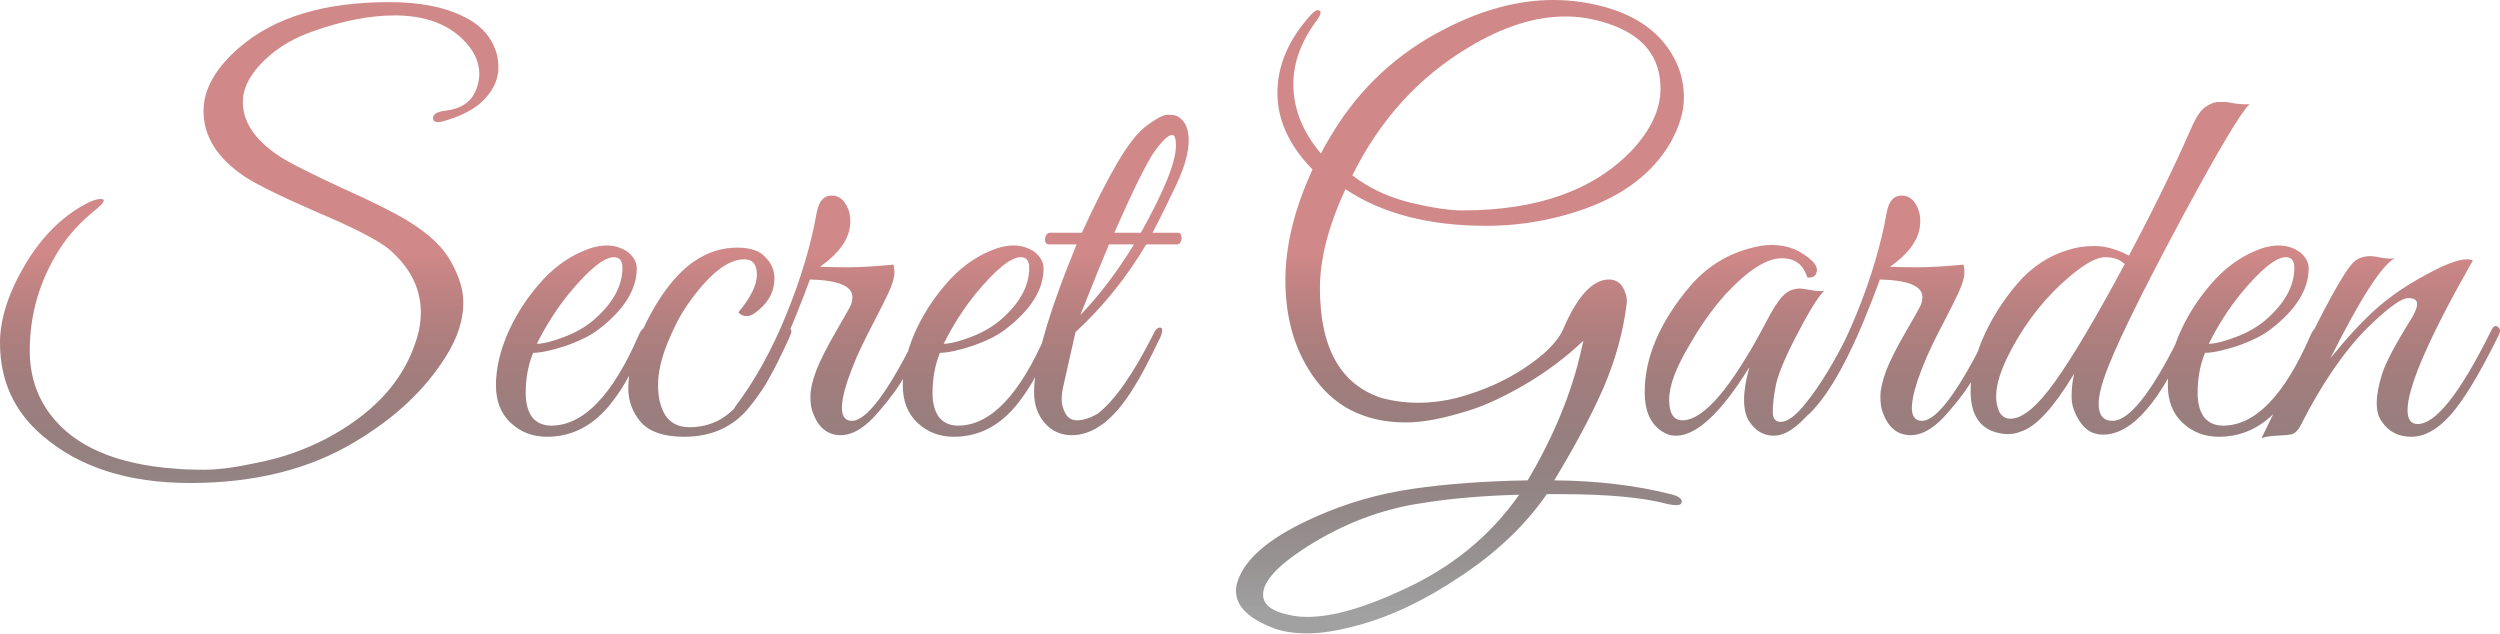 <?xml version="1.0" encoding="UTF-8"?> <svg xmlns="http://www.w3.org/2000/svg" width="1807" height="458" viewBox="0 0 1807 458" fill="none"> <path d="M346.426 53.385C346.426 44.423 342.33 35.974 334.136 28.037C322.358 16.771 306.1 11.138 285.36 11.138C267.181 11.138 247.082 15.107 225.062 23.044C213.54 27.14 203.555 32.773 195.105 39.943C182.047 51.209 175.518 62.474 175.518 73.74C175.518 88.847 185.12 102.417 204.323 114.451C211.492 118.804 225.83 125.973 247.338 135.959C269.102 145.688 284.976 153.626 294.962 159.771C310.068 168.988 320.438 178.846 326.071 189.344C331.96 199.841 334.905 209.571 334.905 218.532C334.905 231.335 330.68 244.393 322.23 257.707C307.38 281.519 285.616 302.002 256.94 319.157C223.91 339.128 184.095 349.114 137.496 349.114C92.688 349.114 57.098 337.72 30.726 314.932C10.242 297.522 0.001 275.118 0.001 247.721C0.001 230.31 6.274 211.107 18.82 190.112C31.622 169.116 47.241 154.266 65.676 145.56C69.516 144.024 72.333 143.512 74.125 144.024C76.173 144.536 74.637 146.968 69.516 151.321C58.507 160.027 49.673 169.628 43.016 180.126C28.677 202.658 21.508 227.11 21.508 253.482C21.508 270.893 26.373 286.128 36.103 299.186C53.514 322.486 83.727 335.672 126.742 338.744C131.607 339.256 138.776 339.513 148.249 339.513C157.979 339.513 171.037 337.72 187.424 334.136C204.067 330.807 220.069 325.174 235.432 317.237C268.461 299.826 289.841 277.294 299.571 249.642C302.643 241.448 304.179 233.511 304.179 225.83C304.179 208.419 296.37 193.056 280.752 179.742C272.302 173.085 255.019 164.251 228.903 153.241C203.043 141.976 185.632 133.398 176.67 127.509C156.955 114.195 147.097 98.448 147.097 80.269C147.097 64.395 155.931 48.904 173.598 33.798C198.946 12.29 234.792 1.536 281.136 1.536C302.899 1.536 320.566 4.865 334.136 11.522C347.963 17.923 356.412 27.653 359.485 40.711C359.997 43.271 360.253 45.832 360.253 48.392C360.253 58.378 355.644 67.339 346.426 75.276C340.025 80.397 331.448 84.494 320.694 87.567C316.085 88.847 313.525 88.335 313.013 86.03C312.501 82.702 315.701 80.653 322.614 79.885C334.905 78.349 342.458 72.204 345.274 61.45C346.042 58.634 346.426 55.945 346.426 53.385ZM385.358 255.018C381.773 263.724 379.981 273.454 379.981 284.207C379.981 291.376 381.517 297.137 384.59 301.49C387.918 305.587 392.527 307.635 398.416 307.635C421.716 307.635 442.839 285.744 461.787 241.96C463.579 237.864 465.755 236.071 468.316 236.583C469.34 236.839 469.852 237.48 469.852 238.504C469.852 239.528 466.907 246.313 461.019 258.859C455.386 271.149 449.625 281.135 443.736 288.816C430.677 306.739 414.547 315.701 395.344 315.701C385.102 315.701 376.396 312.372 369.227 305.715C362.058 299.058 358.473 289.968 358.473 278.446C358.473 266.924 361.162 254.762 366.539 241.96C372.172 228.902 379.725 216.868 389.199 205.858C398.672 194.592 409.554 186.399 421.844 181.278C427.733 178.718 433.366 177.438 438.743 177.438C444.12 177.438 449.113 178.974 453.721 182.046C458.074 185.631 460.25 189.6 460.25 193.952C460.25 209.315 451.033 224.037 432.598 238.12C426.965 242.472 419.028 246.441 408.786 250.026C398.544 253.354 390.735 255.018 385.358 255.018ZM449.881 193.568C449.881 188.447 447.832 185.887 443.736 185.887C436.566 185.887 425.685 194.72 411.09 212.387C402.385 223.141 394.703 235.175 388.046 248.489C392.399 248.489 398.672 246.953 406.865 243.881C415.315 240.808 422.612 236.711 428.757 231.591C442.839 219.557 449.881 206.882 449.881 193.568ZM533.643 225.83C542.604 215.076 547.085 205.986 547.085 198.561C547.085 191.136 544.012 187.423 537.867 187.423C525.833 187.423 512.135 198.433 496.772 220.453C491.908 227.366 487.171 236.455 482.562 247.721C477.953 258.987 475.649 269.229 475.649 278.446C475.649 287.408 477.441 294.705 481.026 300.338C484.866 305.971 490.627 308.787 498.309 308.787C506.246 308.787 513.543 306.995 520.2 303.411C526.857 299.57 533.131 293.681 539.019 285.744C545.165 277.55 549.773 270.765 552.846 265.388C555.918 260.011 560.143 251.946 565.52 241.192C567.312 237.608 568.848 236.199 570.129 236.967C571.409 237.48 572.049 238.376 572.049 239.656C572.049 240.68 570.257 244.905 566.672 252.33C563.344 259.499 559.887 266.284 556.302 272.685C552.974 279.086 548.109 286.256 541.708 294.193C530.186 308.531 514.439 315.701 494.468 315.701C480.13 315.701 469.76 312.244 463.359 305.331C457.214 298.162 454.141 289.968 454.141 280.751C454.141 269.485 456.83 257.195 462.207 243.881C467.84 230.566 474.241 219.044 481.41 209.315C496.26 189.087 513.415 178.974 532.874 178.974C542.348 178.974 549.133 181.278 553.23 185.887C557.583 190.24 559.759 195.361 559.759 201.249C559.759 209.955 556.174 217.38 549.005 223.525C545.421 226.854 542.348 228.518 539.788 228.518C537.483 228.518 535.435 227.622 533.643 225.83ZM614.59 160.155C614.59 171.677 607.293 182.558 592.698 192.8C597.819 193.056 604.604 193.184 613.054 193.184C621.759 193.184 632.641 192.544 645.699 191.264C646.211 192.032 646.467 194.08 646.467 197.409C646.467 200.737 644.931 205.73 641.859 212.387C638.786 218.788 635.97 224.421 633.409 229.286C631.105 233.895 628.8 238.376 626.496 242.728C624.448 246.825 622.015 251.946 619.199 258.091C616.638 264.236 614.462 269.869 612.67 274.99C606.269 294.449 607.293 304.179 615.742 304.179C626.496 304.179 642.371 282.799 663.366 240.04C665.158 236.711 666.567 235.431 667.591 236.199C668.871 236.967 669.511 237.992 669.511 239.272C669.511 240.296 667.847 244.265 664.518 251.178C661.19 257.835 657.605 264.748 653.765 271.917C649.924 279.086 643.907 287.408 635.714 296.881C625.984 308.659 616.638 314.548 607.677 314.548C597.691 314.548 590.778 308.531 586.937 296.497C586.169 294.193 585.785 290.736 585.785 286.128C585.785 281.519 587.194 275.374 590.01 267.693C593.082 260.011 597.819 250.666 604.22 239.656C610.621 228.646 614.206 222.245 614.974 220.453C615.742 218.404 616.126 216.484 616.126 214.692C616.126 206.754 605.885 202.53 585.401 202.018L580.792 214.308C564.662 256.555 549.171 284.847 534.321 299.186C531.76 301.49 530.48 300.722 530.48 296.881C530.48 296.113 530.736 295.217 531.248 294.193C545.587 275.246 558.005 252.842 568.502 226.982C579 201.121 586.297 176.541 590.394 153.241C591.93 145.304 595.515 141.336 601.148 141.336C606.781 141.336 610.877 144.92 613.438 152.089C614.206 154.394 614.59 157.082 614.59 160.155ZM679.407 255.018C675.822 263.724 674.03 273.454 674.03 284.207C674.03 291.376 675.566 297.137 678.639 301.49C681.967 305.587 686.576 307.635 692.465 307.635C715.765 307.635 736.888 285.744 755.836 241.96C757.628 237.864 759.804 236.071 762.365 236.583C763.389 236.839 763.901 237.48 763.901 238.504C763.901 239.528 760.956 246.313 755.067 258.859C749.435 271.149 743.674 281.135 737.785 288.816C724.726 306.739 708.596 315.701 689.393 315.701C679.151 315.701 670.445 312.372 663.276 305.715C656.107 299.058 652.522 289.968 652.522 278.446C652.522 266.924 655.211 254.762 660.588 241.96C666.221 228.902 673.774 216.868 683.247 205.858C692.721 194.592 703.603 186.399 715.893 181.278C721.782 178.718 727.415 177.438 732.792 177.438C738.169 177.438 743.161 178.974 747.77 182.046C752.123 185.631 754.299 189.6 754.299 193.952C754.299 209.315 745.082 224.037 726.647 238.12C721.014 242.472 713.076 246.441 702.835 250.026C692.593 253.354 684.784 255.018 679.407 255.018ZM743.93 193.568C743.93 188.447 741.881 185.887 737.785 185.887C730.615 185.887 719.734 194.72 705.139 212.387C696.434 223.141 688.752 235.175 682.095 248.489C686.448 248.489 692.721 246.953 700.914 243.881C709.364 240.808 716.661 236.711 722.806 231.591C736.888 219.557 743.93 206.882 743.93 193.568ZM747.422 283.439C747.422 262.188 757.664 226.598 778.147 176.669H758.176C756.896 176.669 756 176.029 755.488 174.749C755.231 173.213 755.359 171.805 755.872 170.524C756.64 168.988 757.664 168.22 758.944 168.22H781.988C791.205 147.993 799.783 131.094 807.72 117.524C815.658 103.953 822.955 94.864 829.612 90.255C836.269 85.39 841.006 82.958 843.822 82.958C846.895 82.958 849.071 83.214 850.351 83.726C856.24 86.542 859.185 92.431 859.185 101.393C859.185 110.098 856.24 120.724 850.351 133.27C844.462 145.816 838.701 157.466 833.068 168.22H851.504C852.784 168.22 853.552 168.988 853.808 170.524C854.32 171.805 854.192 173.213 853.424 174.749C852.912 176.029 852.016 176.669 850.735 176.669H828.46C814.377 200.481 797.35 221.605 777.379 240.04L768.546 279.214C767.778 282.543 767.394 285.872 767.394 289.2C767.394 292.273 768.29 295.473 770.082 298.802C771.874 302.13 774.691 303.795 778.531 303.795C782.884 303.795 787.749 302.258 793.126 299.186C805.416 289.968 818.986 270.637 833.837 241.192C834.861 238.888 836.013 237.48 837.293 236.967C838.829 236.455 839.726 236.839 839.982 238.12C840.238 239.144 839.854 240.936 838.829 243.497C830.38 261.163 823.723 273.71 818.858 281.135C805.032 303.411 790.309 314.548 774.691 314.548C766.753 314.548 760.224 311.604 755.103 305.715C749.983 299.826 747.422 292.401 747.422 283.439ZM824.619 168.22C841.518 138.007 849.967 117.011 849.967 105.234C849.967 100.113 849.071 97.552 847.279 97.552C844.462 97.552 840.11 101.649 834.221 109.842C828.588 118.036 818.986 137.495 805.416 168.22H824.619ZM819.626 176.669H801.575C798.503 183.839 791.59 200.865 780.836 227.75C794.662 213.412 807.592 196.385 819.626 176.669ZM972.478 136.727C960.188 163.355 954.043 187.167 954.043 208.163C954.043 251.434 968.893 277.934 998.594 287.664C1007.3 289.968 1016.13 291.12 1025.09 291.12C1034.31 291.12 1043.53 289.968 1052.75 287.664C1071.18 282.799 1087.7 275.502 1102.29 265.772C1116.89 256.043 1126.1 246.697 1129.94 237.736C1140.19 213.924 1151.2 202.018 1162.97 202.018C1168.86 202.018 1172.83 205.346 1174.88 212.003C1175.9 214.564 1176.16 217.38 1175.65 220.453C1173.09 240.424 1167.58 260.267 1159.13 279.983C1150.68 299.442 1138.78 321.846 1123.41 347.194C1154.14 347.45 1182.18 350.778 1207.52 357.179C1212.9 358.46 1215.59 360.252 1215.59 362.556C1215.59 365.373 1211.88 365.885 1204.45 364.093C1186.79 359.484 1161.31 357.179 1128.02 357.179C1124.95 357.179 1121.62 357.179 1118.04 357.179C1102.42 379.711 1081.55 399.555 1055.44 416.709C1029.58 434.12 1004.35 446.026 979.775 452.427C966.205 456.012 954.683 457.804 945.209 457.804C935.736 457.804 927.798 456.652 921.397 454.348C902.706 447.434 893.36 438.345 893.36 427.079C893.36 423.751 894.257 420.166 896.049 416.325C902.962 400.963 921.141 386.752 950.586 373.694C972.862 363.709 996.29 356.923 1020.87 353.339C1045.71 349.754 1073.49 347.706 1104.21 347.194C1123.16 315.188 1136.09 283.695 1143 252.714L1144.54 246.185C1132.25 257.963 1118.29 268.461 1102.68 277.678C1087.31 286.64 1073.87 292.913 1062.35 296.497C1043.91 302.386 1028.68 305.331 1016.64 305.331C1004.87 305.331 994.497 303.667 985.536 300.338C969.149 294.705 955.835 283.439 945.593 266.54C934.583 248.617 929.078 227.238 929.078 202.402C929.078 177.566 935.608 150.937 948.666 122.516C931.767 105.105 923.317 86.67 923.317 67.211C923.317 47.496 931.255 28.805 947.129 11.138C950.202 7.809 952.378 6.657 953.659 7.681C955.195 8.449 954.683 10.626 952.122 14.21C940.6 29.573 934.839 45.063 934.839 60.682C934.839 78.605 941.496 95.376 954.811 110.994C956.347 107.666 959.163 102.673 963.26 96.016C983.231 63.242 1010.37 38.15 1044.68 20.739C1071.57 6.913 1097.55 -7.63066e-06 1122.65 -7.63066e-06C1129.56 -7.63066e-06 1136.47 0.512 1143.39 1.536C1176.42 6.657 1198.69 20.227 1210.21 42.247C1214.82 50.953 1217.13 60.426 1217.13 70.668C1217.13 80.653 1213.93 91.407 1207.52 102.929C1193.19 127.765 1168.09 145.176 1132.25 155.162C1113.3 160.539 1093.97 163.227 1074.25 163.227C1032.78 163.227 998.85 154.394 972.478 136.727ZM1131.48 11.906C1109.46 11.906 1086.16 19.331 1061.58 34.182C1025.48 55.689 997.442 86.542 977.47 126.741C989.504 135.959 1003.33 142.488 1018.95 146.328C1034.82 150.169 1047.5 152.089 1056.97 152.089C1111 152.089 1151.84 137.623 1179.49 108.69C1193.31 93.84 1200.23 78.989 1200.23 64.139C1200.23 40.583 1187.04 24.708 1160.67 16.515C1150.94 13.442 1141.21 11.906 1131.48 11.906ZM912.948 429.768C912.948 436.937 919.093 441.802 931.383 444.362C935.479 445.386 939.96 445.898 944.825 445.898C963.004 445.898 986.048 439.369 1013.96 426.311C1049.29 410.18 1077.33 387.264 1098.07 357.564C1071.18 358.332 1047.63 360.38 1027.4 363.709C998.21 368.061 970.429 378.687 944.057 395.586C923.317 408.9 912.948 420.294 912.948 429.768ZM1318.6 210.083C1313.99 214.692 1307.47 225.189 1299.02 241.576C1290.57 257.707 1285.45 269.869 1283.65 278.062C1282.12 286 1281.35 292.529 1281.35 297.65C1281.35 302.514 1283.27 304.947 1287.11 304.947C1291.97 304.947 1297.99 300.466 1305.16 291.505C1315.66 278.446 1326.03 261.42 1336.27 240.424C1337.29 238.12 1338.45 236.839 1339.73 236.583C1341.78 235.815 1342.8 236.583 1342.8 238.888C1342.8 240.168 1342.42 241.704 1341.65 243.497C1318.09 291.12 1298.25 314.932 1282.12 314.932C1274.69 314.932 1268.67 311.348 1264.07 304.179C1261.76 300.338 1260.61 295.217 1260.61 288.816C1260.61 282.415 1261.89 274.606 1264.45 265.388C1243.97 298.418 1226.3 314.932 1211.45 314.932C1207.35 314.932 1203.64 313.652 1200.31 311.092C1192.63 305.715 1188.79 296.497 1188.79 283.439C1188.79 258.347 1199.67 232.871 1221.44 207.01C1233.73 192.672 1248.83 183.327 1266.75 178.974C1271.62 177.694 1276.23 177.053 1280.58 177.053C1292.36 177.053 1302.34 181.15 1310.54 189.344C1313.1 192.16 1313.87 194.848 1312.84 197.409C1311.82 199.969 1309.64 200.993 1306.31 200.481C1303.5 191.264 1297.35 186.655 1287.88 186.655C1276.87 186.655 1263.3 195.361 1247.17 212.771C1237.95 223.013 1229.37 235.047 1221.44 248.873C1211.45 265.516 1206.46 278.83 1206.46 288.816C1206.46 298.802 1209.66 303.795 1216.06 303.795C1231.42 303.795 1251.52 280.239 1276.36 233.127C1281.22 223.653 1285.32 217.252 1288.65 213.924C1291.97 210.339 1296.2 208.547 1301.32 208.547C1302.34 208.547 1304.9 208.931 1309 209.699C1313.35 210.467 1316.55 210.595 1318.6 210.083ZM1387.97 160.155C1387.97 171.677 1380.67 182.558 1366.08 192.8C1371.2 193.056 1377.98 193.184 1386.43 193.184C1395.14 193.184 1406.02 192.544 1419.08 191.264C1419.59 192.032 1419.85 194.08 1419.85 197.409C1419.85 200.737 1418.31 205.73 1415.24 212.387C1412.16 218.788 1409.35 224.421 1406.79 229.286C1404.48 233.895 1402.18 238.376 1399.87 242.728C1397.83 246.825 1395.39 251.946 1392.58 258.091C1390.02 264.236 1387.84 269.869 1386.05 274.99C1379.65 294.449 1380.67 304.179 1389.12 304.179C1399.87 304.179 1415.75 282.799 1436.74 240.04C1438.54 236.711 1439.95 235.431 1440.97 236.199C1442.25 236.967 1442.89 237.992 1442.89 239.272C1442.89 240.296 1441.23 244.265 1437.9 251.178C1434.57 257.835 1430.98 264.748 1427.14 271.917C1423.3 279.086 1417.29 287.408 1409.09 296.881C1399.36 308.659 1390.02 314.548 1381.06 314.548C1371.07 314.548 1364.16 308.531 1360.32 296.497C1359.55 294.193 1359.16 290.736 1359.16 286.128C1359.16 281.519 1360.57 275.374 1363.39 267.693C1366.46 260.011 1371.2 250.666 1377.6 239.656C1384 228.646 1387.58 222.245 1388.35 220.453C1389.12 218.404 1389.51 216.484 1389.51 214.692C1389.51 206.754 1379.26 202.53 1358.78 202.018L1354.17 214.308C1338.04 256.555 1322.55 284.847 1307.7 299.186C1305.14 301.49 1303.86 300.722 1303.86 296.881C1303.86 296.113 1304.11 295.217 1304.63 294.193C1318.97 275.246 1331.38 252.842 1341.88 226.982C1352.38 201.121 1359.68 176.541 1363.77 153.241C1365.31 145.304 1368.89 141.336 1374.53 141.336C1380.16 141.336 1384.26 144.92 1386.82 152.089C1387.58 154.394 1387.97 157.082 1387.97 160.155ZM1516.92 291.889C1516.92 300.082 1520.25 304.179 1526.91 304.179C1538.94 304.179 1554.95 284.079 1574.92 243.881C1575.69 242.344 1576.33 240.808 1576.84 239.272C1577.61 237.736 1578.63 236.711 1579.91 236.199C1581.45 235.687 1582.47 236.071 1582.98 237.352C1583.5 238.376 1583.24 240.168 1582.22 242.728C1561.73 290.352 1540.99 314.164 1520 314.164C1513.08 314.164 1507.58 311.092 1503.48 304.947C1499.39 298.802 1497.34 292.785 1497.34 286.896C1497.34 280.751 1497.98 275.118 1499.26 269.997C1484.41 294.577 1471.6 308.531 1460.85 311.86C1457.78 313.14 1454.71 313.78 1451.63 313.78C1448.82 313.78 1446 313.396 1443.18 312.628C1430.64 309.299 1424.36 299.314 1424.36 282.671C1424.36 271.405 1427.18 258.987 1432.81 245.417C1438.7 231.591 1446.9 218.404 1457.39 205.858C1467.89 193.312 1480.57 184.863 1495.42 180.51C1500.79 178.718 1507.07 177.822 1514.24 177.822C1521.66 177.822 1529.85 180.126 1538.82 184.735C1556.23 151.961 1571.08 121.62 1583.37 93.712C1586.95 85.262 1590.41 79.885 1593.74 77.581C1597.32 75.02 1600.52 73.74 1603.34 73.74C1606.41 73.74 1608.2 73.74 1608.72 73.74C1609.48 73.74 1611.92 74.124 1616.01 74.892C1620.37 75.404 1623.69 75.533 1626 75.276C1620.11 80.653 1604.49 106.77 1579.14 153.626C1546.88 213.54 1527.42 253.482 1520.76 273.454C1518.2 280.879 1516.92 287.024 1516.92 291.889ZM1535.74 190.88C1532.41 187.551 1527.68 185.887 1521.53 185.887C1515.64 185.887 1507.32 190.368 1496.57 199.329C1479.41 213.668 1465.2 231.335 1453.94 252.33C1446.51 266.156 1442.8 277.55 1442.8 286.512C1442.8 290.608 1443.57 294.321 1445.1 297.65C1446.9 300.978 1449.59 302.642 1453.17 302.642C1461.88 302.642 1472.63 293.681 1485.43 275.758C1498.23 257.835 1515 229.542 1535.74 190.88ZM1593.81 255.018C1590.22 263.724 1588.43 273.454 1588.43 284.207C1588.43 291.376 1589.97 297.137 1593.04 301.49C1596.37 305.587 1600.98 307.635 1606.87 307.635C1630.17 307.635 1651.29 285.744 1670.24 241.96C1672.03 237.864 1674.21 236.071 1676.77 236.583C1677.79 236.839 1678.3 237.48 1678.3 238.504C1678.3 239.528 1675.36 246.313 1669.47 258.859C1663.84 271.149 1658.08 281.135 1652.19 288.816C1639.13 306.739 1623 315.701 1603.79 315.701C1593.55 315.701 1584.85 312.372 1577.68 305.715C1570.51 299.058 1566.92 289.968 1566.92 278.446C1566.92 266.924 1569.61 254.762 1574.99 241.96C1580.62 228.902 1588.18 216.868 1597.65 205.858C1607.12 194.592 1618.01 186.399 1630.3 181.278C1636.18 178.718 1641.82 177.438 1647.19 177.438C1652.57 177.438 1657.56 178.974 1662.17 182.046C1666.53 185.631 1668.7 189.6 1668.7 193.952C1668.7 209.315 1659.48 224.037 1641.05 238.12C1635.42 242.472 1627.48 246.441 1617.24 250.026C1607 253.354 1599.19 255.018 1593.81 255.018ZM1658.33 193.568C1658.33 188.447 1656.28 185.887 1652.19 185.887C1645.02 185.887 1634.14 194.72 1619.54 212.387C1610.84 223.141 1603.15 235.175 1596.5 248.489C1600.85 248.489 1607.12 246.953 1615.32 243.881C1623.77 240.808 1631.06 236.711 1637.21 231.591C1651.29 219.557 1658.33 206.882 1658.33 193.568ZM1787.41 188.191C1755.92 243.497 1740.17 279.599 1740.17 296.497C1740.17 303.154 1742.61 306.483 1747.47 306.483C1760.53 306.483 1778.07 284.335 1800.09 240.04C1801.62 236.455 1803.16 235.047 1804.7 235.815C1806.23 236.583 1807 237.608 1807 238.888C1807 240.168 1806.49 241.704 1805.46 243.497C1791.89 270.893 1780.37 289.84 1770.9 300.338C1761.68 310.58 1752.34 315.701 1742.86 315.701C1733.64 315.701 1726.6 312.116 1721.74 304.947C1719.18 301.618 1717.9 297.137 1717.9 291.505C1717.9 285.616 1719.18 278.574 1721.74 270.381C1724.3 262.188 1731.34 248.873 1742.86 230.438C1745.68 225.83 1747.09 222.245 1747.09 219.685C1747.09 216.868 1744.91 215.46 1740.56 215.46C1736.2 215.46 1727.88 221.221 1715.59 232.743C1697.16 249.642 1679.36 274.99 1662.21 308.787C1660.67 311.348 1658.88 313.012 1656.83 313.78C1655.04 314.292 1651.33 314.676 1645.69 314.932C1640.06 315.188 1636.35 315.829 1634.56 316.853C1638.65 308.659 1646.72 291.889 1658.75 266.54C1680.26 221.733 1694.34 196.129 1701 189.728C1704.07 186.655 1708.3 185.119 1713.67 185.119C1714.7 185.119 1717.26 185.503 1721.35 186.271C1725.71 187.039 1728.91 187.167 1730.96 186.655C1721.48 191.776 1705.99 215.844 1684.48 258.859C1696.52 244.009 1707.4 232.231 1717.13 223.525C1727.12 214.564 1739.02 206.37 1752.85 198.945C1766.67 191.264 1776.79 187.423 1783.19 187.423C1784.72 187.423 1786.13 187.679 1787.41 188.191Z" fill="url(#paint0_linear_51_4)"></path> <defs> <linearGradient id="paint0_linear_51_4" x1="994.55" y1="-13.89" x2="994.55" y2="442.186" gradientUnits="userSpaceOnUse"> <stop offset="0.432" stop-color="#D18888"></stop> <stop offset="1" stop-opacity="0.37"></stop> </linearGradient> </defs> </svg> 